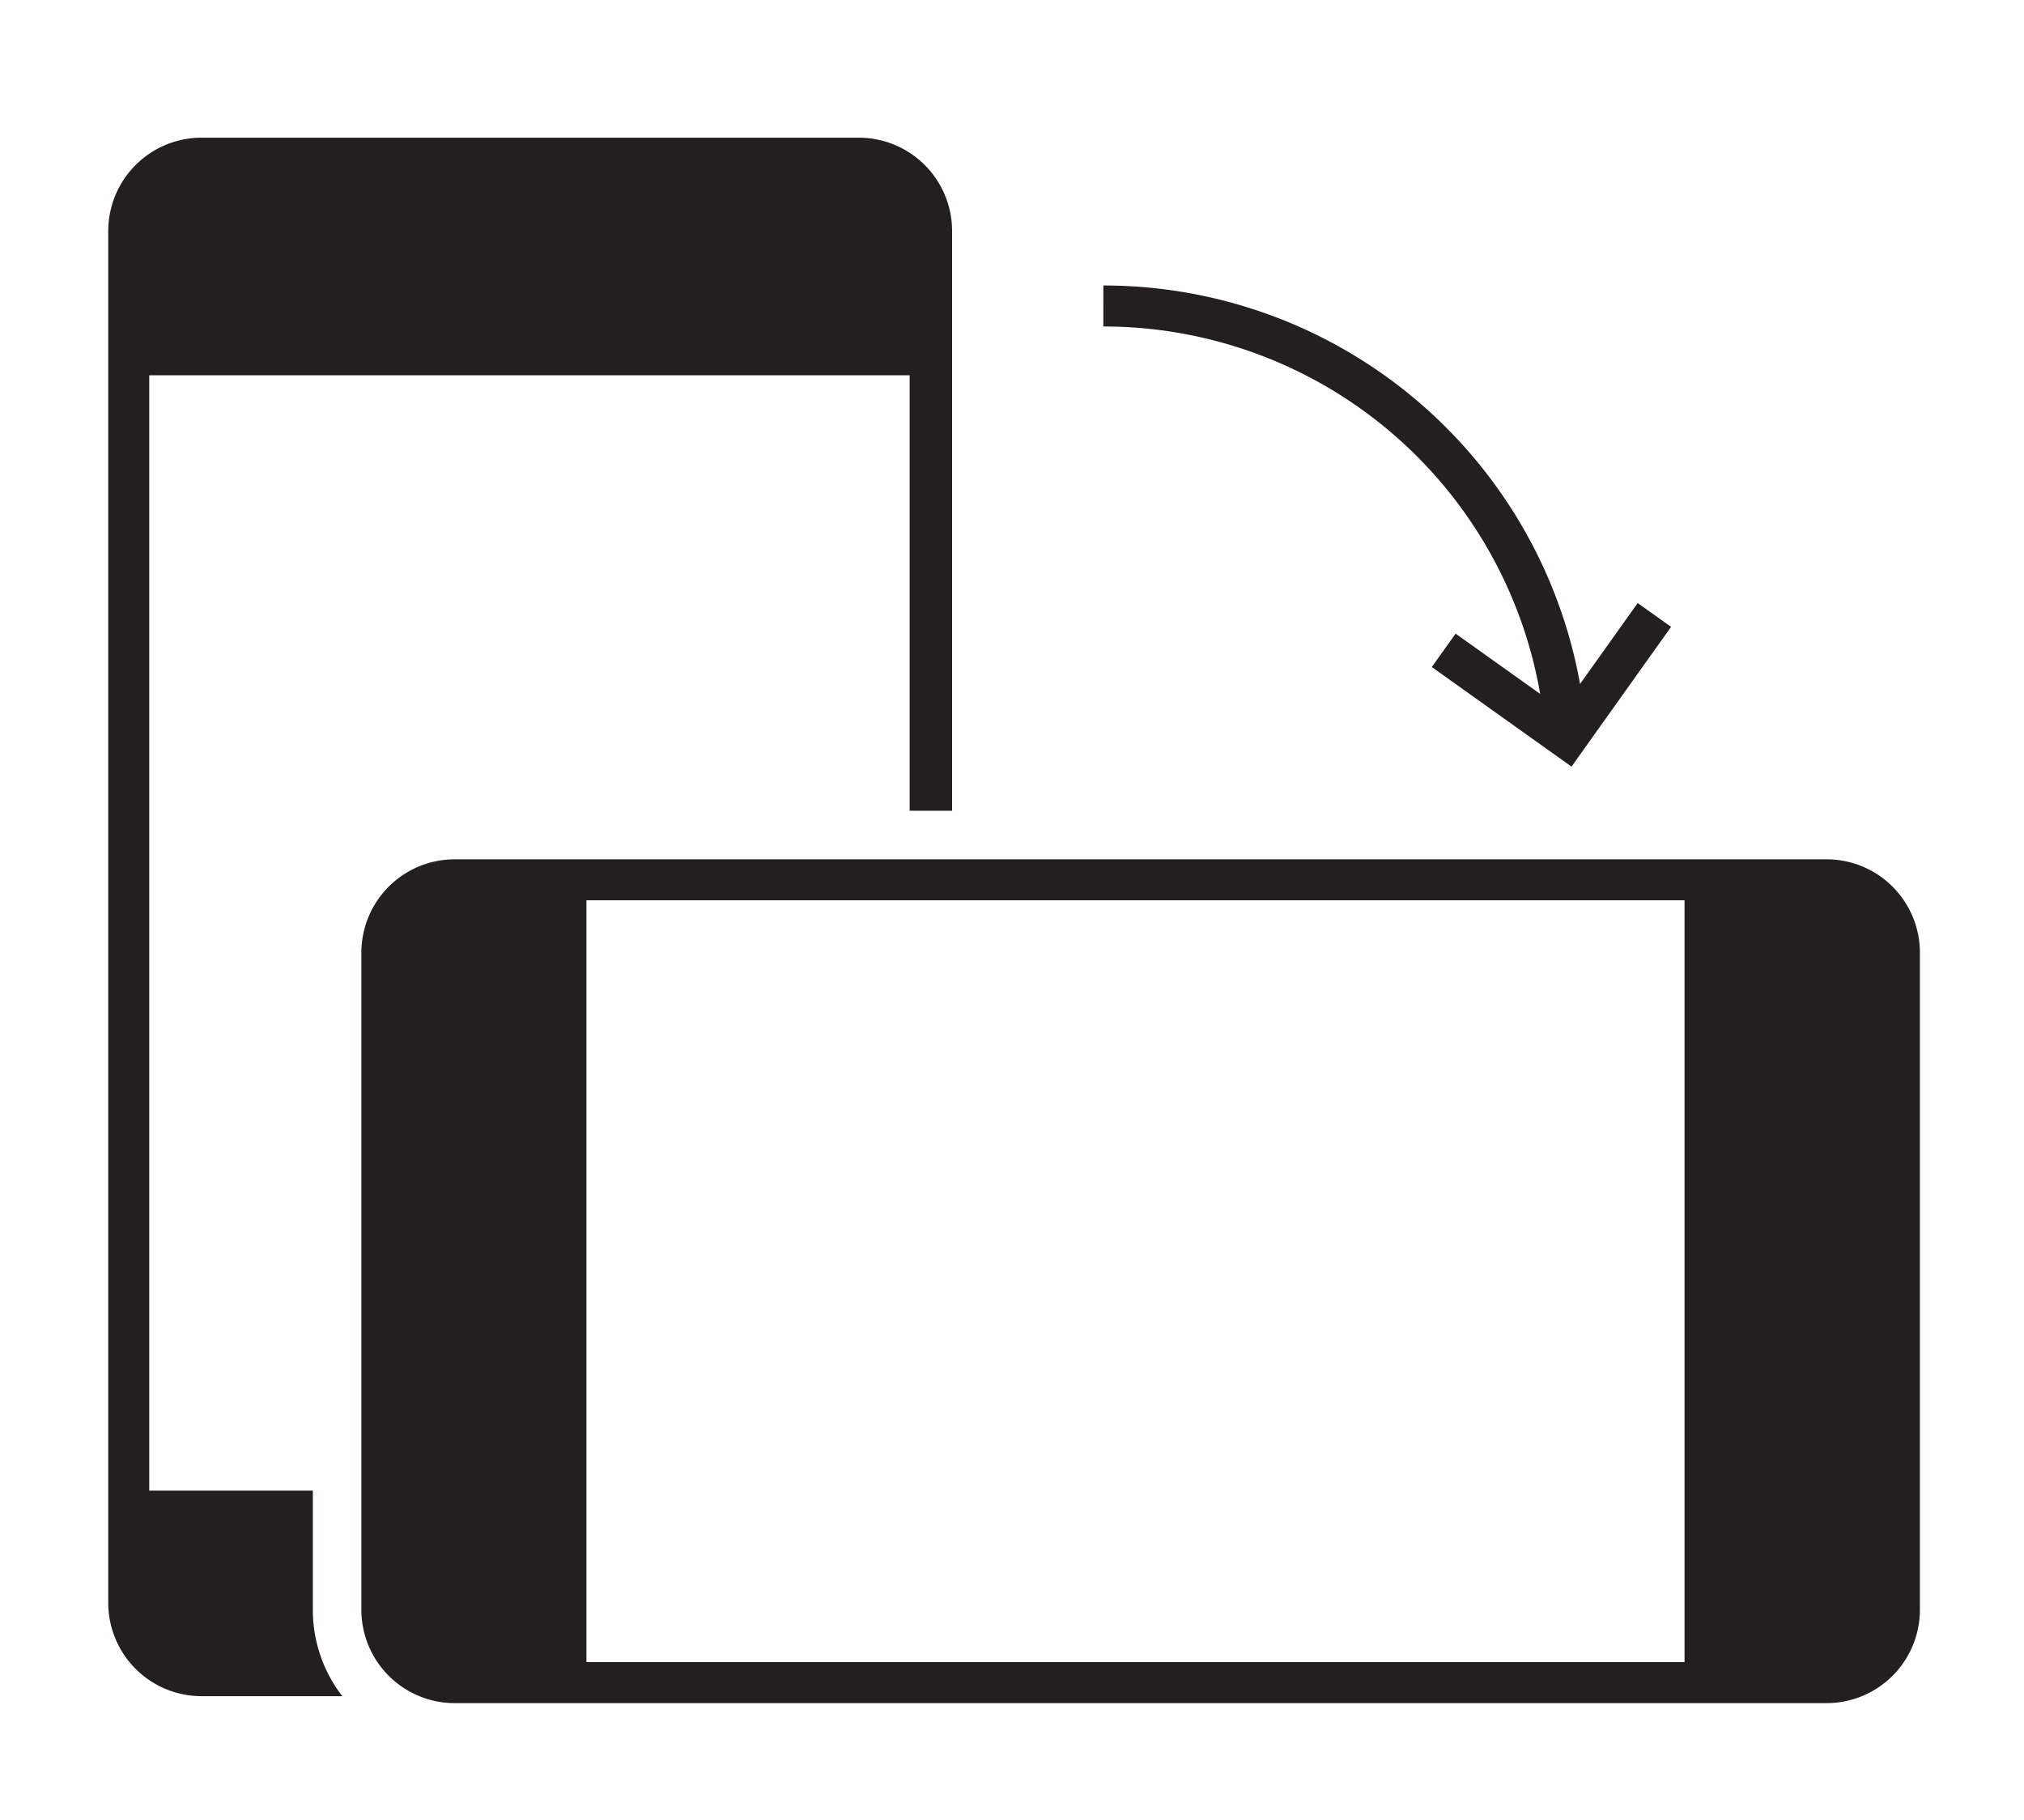 <svg xmlns="http://www.w3.org/2000/svg" viewBox="0 0 585.39 526.29"><defs><style>.cls-1{fill:#231f20;}.cls-2{fill:none;stroke:#231f20;stroke-miterlimit:10;stroke-width:11.86px;}</style></defs><title>instructie_rotate</title><g id="Layer_3" data-name="Layer 3"><path class="cls-1" d="M90.48,465.65V431.12H43.17V108.54H263.09V234.48h12.28V66.74a27,27,0,0,0-26.93-26.92H58.24A27,27,0,0,0,31.31,66.74V463.65a27,27,0,0,0,26.93,26.92H99A40.77,40.77,0,0,1,90.48,465.65Z"/><path class="cls-2" d="M319.12,88.5A134.08,134.08,0,0,1,452.57,208.92"/><path class="cls-1" d="M528.35,248.53H131.45a27,27,0,0,0-26.93,26.92v190.2a27,27,0,0,0,26.93,26.93h396.9a27,27,0,0,0,26.93-26.93V275.45A27,27,0,0,0,528.35,248.53ZM487.21,480.72H169.61V260.38h317.6Z"/><polyline class="cls-2" points="478.49 177.86 453.13 213.45 417.55 188.09"/></g></svg>